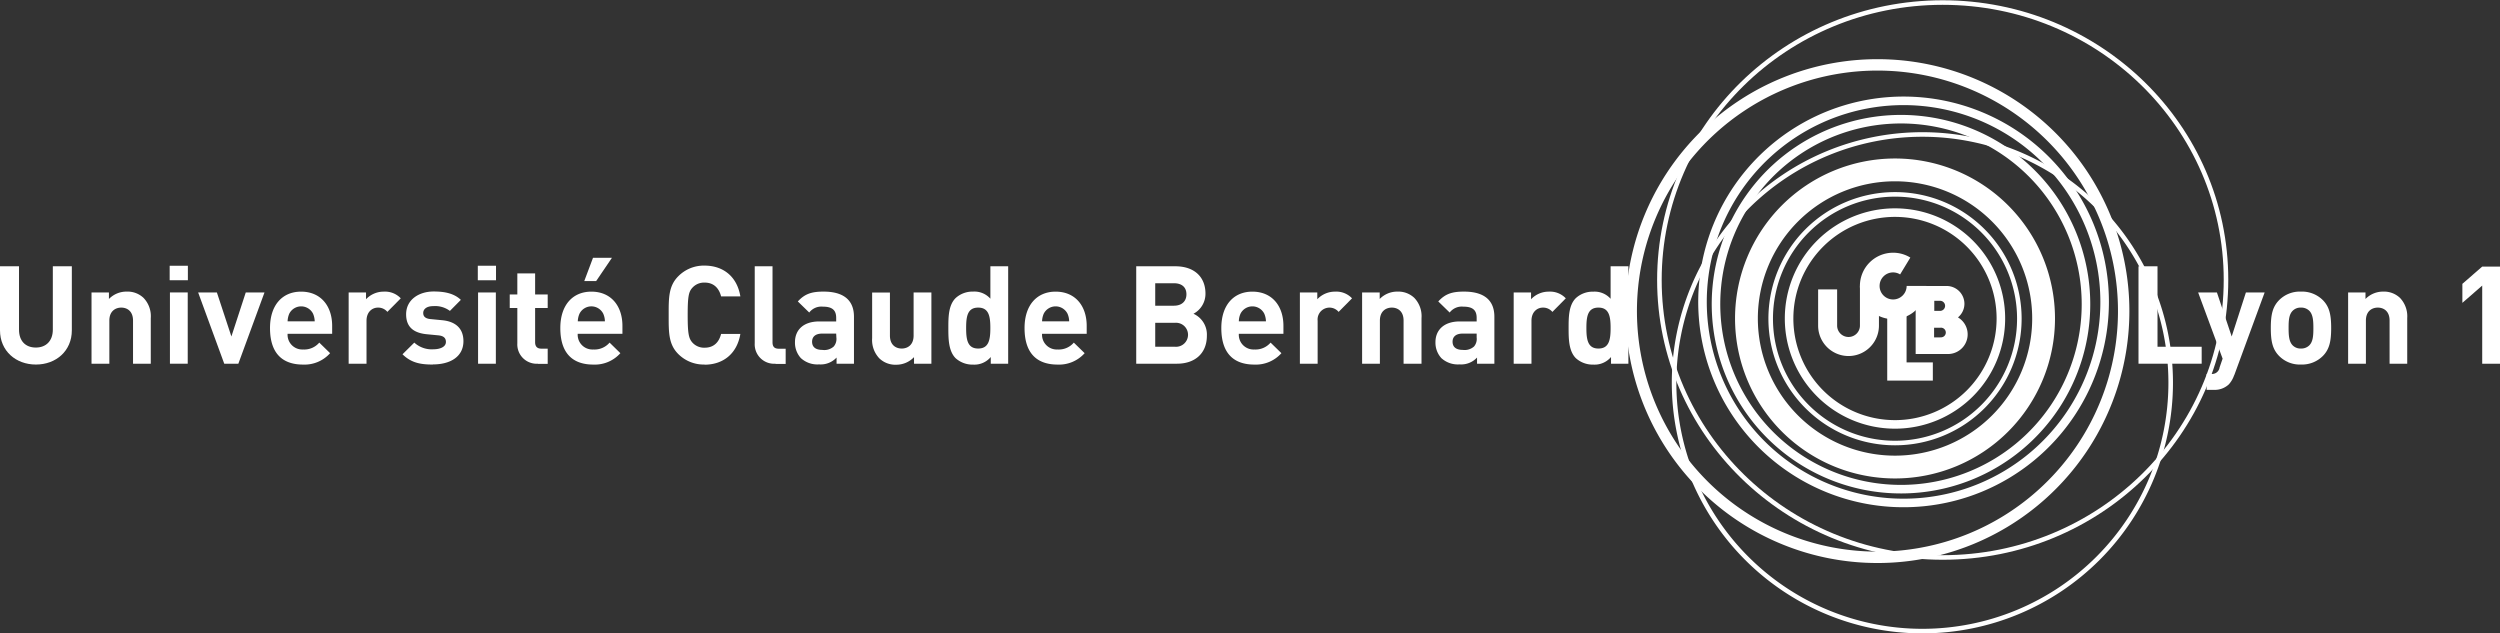 <svg id="svg3806" xmlns="http://www.w3.org/2000/svg" viewBox="0 0 657.75 166.64"><rect x="0" y="0" width="657.75" height="166.64" fill="#333333" stroke="none"/><defs><style>.cls-1,.cls-2,.cls-3,.cls-4,.cls-5{fill:none;stroke:#fff;stroke-miterlimit:10;}.cls-1,.cls-4{stroke-width:2.25px;}.cls-2,.cls-3,.cls-4,.cls-5{stroke-linecap:round;}.cls-2{stroke-width:1.2px;}.cls-3{stroke-width:6px;}.cls-5{stroke-width:3px;}.cls-6{fill:#fff;}</style></defs><g id="g3815"><g id="g3817"><g id="g3819"><g id="g3821"><path id="path3827" class="cls-1" d="M526.43,84.66A27.86,27.86,0,1,1,498.58,56.8,27.85,27.85,0,0,1,526.43,84.66Z" transform="translate(0 -0.86)"/><path id="path3829" class="cls-2" d="M531.29,84.65A32.71,32.71,0,1,1,498.58,52,32.7,32.7,0,0,1,531.29,84.65Z" transform="translate(0 -0.86)"/><path id="path3831" class="cls-3" d="M537.67,84.65a39.09,39.09,0,1,1-39.09-39.09A39.1,39.1,0,0,1,537.67,84.65Z" transform="translate(0 -0.86)"/><path id="path3833" class="cls-4" d="M548.82,80.88a48.67,48.67,0,1,1-48.66-48.66A48.68,48.68,0,0,1,548.82,80.88Z" transform="translate(0 -0.86)"/><path id="path3835" class="cls-4" d="M553.73,80.28a52.9,52.9,0,1,1-52.9-52.89A52.91,52.91,0,0,1,553.73,80.28Z" transform="translate(0 -0.86)"/><path id="path3837" class="cls-5" d="M558.74,82.71A64.78,64.78,0,1,1,494,17.93,64.78,64.78,0,0,1,558.74,82.71Z" transform="translate(0 -0.86)"/><path id="path3839" class="cls-2" d="M571.11,101.57a65.33,65.33,0,1,1-65.33-65.33A65.33,65.33,0,0,1,571.11,101.57Z" transform="translate(0 -0.86)"/><path id="path3841" class="cls-2" d="M585.66,74.48c0,40.35-33.37,73.05-74.54,73.05s-74.53-32.7-74.53-73,33.37-73,74.53-73S585.66,34.15,585.66,74.48Z" transform="translate(0 -0.86)"/><path id="path3843" class="cls-6" d="M9.43,96.77c-5.25,0-9.43-3.57-9.43-9V70.92H5V87.59c0,3,1.73,4.71,4.43,4.71s4.47-1.76,4.47-4.71V70.92h5V87.77c0,5.43-4.17,9-9.43,9" transform="translate(0 -0.86)"/><path id="path3845" class="cls-6" d="M35,96.55V85.21c0-2.55-1.62-3.42-3.09-3.42s-3.14.87-3.14,3.42V96.55H24.08V77.8h4.58v1.72a6.43,6.43,0,0,1,4.68-1.94,6.08,6.08,0,0,1,4.42,1.65,6.94,6.94,0,0,1,1.91,5.33v12H35" transform="translate(0 -0.86)"/><path id="path3847" class="cls-6" d="M44.71,96.55V77.8h4.68V96.55Zm-.07-22V70.78h4.79v3.81H44.64" transform="translate(0 -0.86)"/><path id="path3849" class="cls-6" d="M62.71,96.55H59L52.13,77.8h4.93l3.82,11.59L64.66,77.8h4.93L62.71,96.55" transform="translate(0 -0.86)"/><path id="path3851" class="cls-6" d="M82.37,83.41a3.5,3.5,0,0,0-6.27,0,5.43,5.43,0,0,0-.43,2H82.8A5.43,5.43,0,0,0,82.37,83.41Zm-6.7,5.22a3.88,3.88,0,0,0,4.1,4.18A5.18,5.18,0,0,0,84,91l2.85,2.78a9,9,0,0,1-7.13,3c-4.43,0-8.68-2-8.68-9.61,0-6.12,3.31-9.58,8.17-9.58,5.22,0,8.18,3.82,8.18,9v2.09H75.67" transform="translate(0 -0.86)"/><path id="path3853" class="cls-6" d="M101.91,82.91a3.12,3.12,0,0,0-2.48-1.12c-1.44,0-3,1.08-3,3.46v11.3H91.73V77.8H96.3v1.79a6.38,6.38,0,0,1,4.71-2,5.67,5.67,0,0,1,4.43,1.76l-3.53,3.57" transform="translate(0 -0.86)"/><path id="path3855" class="cls-6" d="M113.9,96.77c-3,0-5.61-.33-8-2.7L109,91a6.79,6.79,0,0,0,5,1.76c1.62,0,3.32-.54,3.32-1.94,0-.94-.51-1.59-2-1.73l-3-.29c-3.38-.32-5.47-1.8-5.47-5.25,0-3.89,3.42-6,7.24-6,2.91,0,5.36.5,7.16,2.2l-2.88,2.91a6.51,6.51,0,0,0-4.35-1.26c-1.88,0-2.67.87-2.67,1.8,0,.69.29,1.48,2,1.62l3,.29c3.71.36,5.58,2.34,5.58,5.51,0,4.14-3.53,6.12-8,6.12" transform="translate(0 -0.86)"/><path id="path3857" class="cls-6" d="M125.78,96.55V77.8h4.68V96.55Zm-.07-22V70.78h4.79v3.81h-4.79" transform="translate(0 -0.86)"/><path id="path3859" class="cls-6" d="M141.55,96.55a5.09,5.09,0,0,1-5.44-5.36V81.9h-2V78.34h2V72.79h4.68v5.55h3.31V81.9h-3.31v9c0,1.08.51,1.69,1.62,1.69h1.69v4h-2.55" transform="translate(0 -0.86)"/><path id="path3861" class="cls-6" d="M156.85,74.81h-3.13l2.3-6.12H161Zm1.87,8.6a3.49,3.49,0,0,0-6.26,0,5.24,5.24,0,0,0-.44,2h7.13A5.06,5.06,0,0,0,158.72,83.41ZM152,88.63a3.88,3.88,0,0,0,4.11,4.18A5.2,5.2,0,0,0,160.38,91l2.84,2.78a9,9,0,0,1-7.13,3c-4.42,0-8.67-2-8.67-9.61,0-6.12,3.31-9.58,8.17-9.58,5.22,0,8.17,3.82,8.17,9v2.09H152" transform="translate(0 -0.86)"/><path id="path3863" class="cls-6" d="M185.36,96.77A9.44,9.44,0,0,1,178.45,94c-2.59-2.59-2.52-5.8-2.52-10.22s-.07-7.64,2.52-10.23a9.44,9.44,0,0,1,6.91-2.81c4.79,0,8.53,2.74,9.43,8.1h-5.07c-.51-2-1.8-3.63-4.32-3.63a4.14,4.14,0,0,0-3.21,1.33c-1,1.08-1.26,2.3-1.26,7.24s.29,6.15,1.26,7.23a4.14,4.14,0,0,0,3.21,1.33c2.52,0,3.81-1.58,4.32-3.63h5.07c-.9,5.36-4.68,8.1-9.43,8.1" transform="translate(0 -0.86)"/><path id="path3865" class="cls-6" d="M204.05,96.55a5.1,5.1,0,0,1-5.48-5.36V70.92h4.68v20c0,1.12.47,1.69,1.66,1.69h1.8v4h-2.66" transform="translate(0 -0.86)"/><path id="path3867" class="cls-6" d="M220,88.63h-3.71c-1.69,0-2.63.79-2.63,2.13s.86,2.16,2.7,2.16a3.71,3.71,0,0,0,3-.9,3.07,3.07,0,0,0,.69-2.38Zm.1,7.92V94.93a5.68,5.68,0,0,1-4.6,1.8,6.42,6.42,0,0,1-4.79-1.65,6,6,0,0,1-1.55-4.22c0-3,2-5.43,6.41-5.43H220v-.94c0-2-1-2.95-3.5-2.95a4,4,0,0,0-3.59,1.55l-3-2.92c1.83-2,3.63-2.59,6.77-2.59,5.25,0,8,2.23,8,6.62V96.55h-4.58" transform="translate(0 -0.86)"/><path id="path3869" class="cls-6" d="M240.48,96.55V94.82a6.43,6.43,0,0,1-4.68,2,6.07,6.07,0,0,1-4.43-1.66,7,7,0,0,1-1.91-5.33v-12h4.68V89.14c0,2.55,1.62,3.42,3.1,3.42s3.13-.87,3.13-3.42V77.8h4.68V96.55h-4.57" transform="translate(0 -0.86)"/><path id="path3871" class="cls-6" d="M257.36,81.79c-2.81,0-3.17,2.31-3.17,5.37s.36,5.4,3.17,5.4,3.2-2.34,3.2-5.4S260.17,81.79,257.36,81.79Zm3.31,14.76V94.79a5.62,5.62,0,0,1-4.64,2,6.63,6.63,0,0,1-4.61-1.69c-1.87-1.88-1.91-5.12-1.91-7.92s0-6,1.91-7.89A6.55,6.55,0,0,1,256,77.58a5.6,5.6,0,0,1,4.57,1.87V70.92h4.68V96.55h-4.57" transform="translate(0 -0.86)"/><path id="path3873" class="cls-6" d="M280.87,83.41a3.5,3.5,0,0,0-6.27,0,5.43,5.43,0,0,0-.43,2h7.13A5.24,5.24,0,0,0,280.87,83.41Zm-6.7,5.22a3.88,3.88,0,0,0,4.1,4.18A5.18,5.18,0,0,0,282.52,91l2.85,2.78a9,9,0,0,1-7.13,3c-4.43,0-8.68-2-8.68-9.61,0-6.12,3.32-9.58,8.17-9.58,5.23,0,8.18,3.82,8.18,9v2.09H274.17" transform="translate(0 -0.86)"/><path id="path3875" class="cls-6" d="M309.16,85.79h-5.22v6.3h5.22a3.16,3.16,0,1,0,0-6.3Zm-.32-10.41h-4.9v5.91h4.9c2.12,0,3.31-1.19,3.31-3S311,75.38,308.84,75.38Zm.83,21.17H298.94V70.92h10.29c5,0,7.93,2.81,7.93,7.2A5.94,5.94,0,0,1,314,83.41a6,6,0,0,1,3.53,5.76c0,4.79-3.28,7.38-7.85,7.38" transform="translate(0 -0.86)"/><path id="path3877" class="cls-6" d="M332.64,83.41a3.5,3.5,0,0,0-6.27,0,5.06,5.06,0,0,0-.43,2h7.13A5.43,5.43,0,0,0,332.64,83.41Zm-6.7,5.22a3.88,3.88,0,0,0,4.1,4.18A5.2,5.2,0,0,0,334.29,91l2.85,2.78a9,9,0,0,1-7.13,3c-4.43,0-8.68-2-8.68-9.61,0-6.12,3.31-9.58,8.17-9.58,5.22,0,8.17,3.82,8.17,9v2.09H325.94" transform="translate(0 -0.86)"/><path id="path3879" class="cls-6" d="M352.18,82.91a3.13,3.13,0,0,0-5.51,2.34v11.3H342V77.8h4.58v1.79a6.38,6.38,0,0,1,4.71-2,5.67,5.67,0,0,1,4.43,1.76l-3.53,3.57" transform="translate(0 -0.86)"/><path id="path3881" class="cls-6" d="M369.28,96.55V85.21c0-2.55-1.62-3.42-3.09-3.42s-3.14.87-3.14,3.42V96.55h-4.68V77.8H363v1.72a6.43,6.43,0,0,1,4.68-1.94,6.08,6.08,0,0,1,4.42,1.65A6.94,6.94,0,0,1,374,84.56v12h-4.68" transform="translate(0 -0.86)"/><path id="path3883" class="cls-6" d="M388.51,88.63H384.8c-1.69,0-2.63.79-2.63,2.13s.86,2.16,2.7,2.16a3.71,3.71,0,0,0,2.95-.9,3.07,3.07,0,0,0,.69-2.38Zm.1,7.92V94.93a5.68,5.68,0,0,1-4.6,1.8,6.41,6.41,0,0,1-4.79-1.65,6,6,0,0,1-1.55-4.22c0-3,2.05-5.43,6.41-5.43h4.43v-.94c0-2-1-2.95-3.5-2.95a4,4,0,0,0-3.6,1.55l-3-2.92c1.83-2,3.63-2.59,6.76-2.59,5.26,0,8,2.23,8,6.62V96.55h-4.58" transform="translate(0 -0.86)"/><path id="path3885" class="cls-6" d="M408.42,82.91a3.15,3.15,0,0,0-2.49-1.12c-1.44,0-3,1.08-3,3.46v11.3h-4.68V77.8h4.57v1.79a6.38,6.38,0,0,1,4.71-2,5.68,5.68,0,0,1,4.43,1.76l-3.52,3.57" transform="translate(0 -0.86)"/><path id="path3887" class="cls-6" d="M420.55,81.79c-2.81,0-3.17,2.31-3.17,5.37s.36,5.4,3.17,5.4,3.2-2.34,3.2-5.4S423.35,81.79,420.55,81.79Zm3.31,14.76V94.79a5.65,5.65,0,0,1-4.65,2,6.62,6.62,0,0,1-4.6-1.69c-1.88-1.88-1.91-5.12-1.91-7.92s0-6,1.91-7.89a6.53,6.53,0,0,1,4.57-1.69,5.61,5.61,0,0,1,4.57,1.87V70.92h4.68V96.55h-4.57" transform="translate(0 -0.86)"/><path id="path3889" class="cls-6" d="M562.64,96.55V70.92h5V92.09h11.62v4.46H562.64" transform="translate(0 -0.86)"/><path id="path3891" class="cls-6" d="M587.8,99.58a6.72,6.72,0,0,1-1.4,2.41,5.43,5.43,0,0,1-4,1.44h-1.84V99.22h1.08a2,2,0,0,0,2.34-1.7l.79-2.3L578.33,77.8h4.94l3.89,11.59L590.9,77.8h4.93l-8,21.78" transform="translate(0 -0.86)"/><path id="path3893" class="cls-6" d="M607.57,82.62a3,3,0,0,0-2.2-.83,2.88,2.88,0,0,0-2.16.83c-1,1-1.08,2.59-1.08,4.54s.11,3.6,1.08,4.57a2.88,2.88,0,0,0,2.16.83,3,3,0,0,0,2.2-.83c1-1,1.08-2.63,1.08-4.57S608.54,83.59,607.57,82.62Zm3.63,11.84a7.75,7.75,0,0,1-5.83,2.31,7.65,7.65,0,0,1-5.79-2.31c-1.7-1.76-2.13-3.88-2.13-7.3s.43-5.51,2.13-7.28a7.68,7.68,0,0,1,5.79-2.3,7.78,7.78,0,0,1,5.83,2.3c1.7,1.77,2.13,3.89,2.13,7.28s-.43,5.54-2.13,7.3" transform="translate(0 -0.86)"/><path id="path3895" class="cls-6" d="M628.7,96.55V85.21c0-2.55-1.62-3.42-3.1-3.42s-3.13.87-3.13,3.42V96.55h-4.68V77.8h4.57v1.72A6.46,6.46,0,0,1,627,77.58a6.11,6.11,0,0,1,4.43,1.65,7,7,0,0,1,1.91,5.33v12H628.7" transform="translate(0 -0.86)"/><path id="path3897" class="cls-6" d="M653.07,96.55V76l-5.22,4.54v-5l5.22-4.54h4.68V96.55h-4.68" transform="translate(0 -0.86)"/><path id="path3899" class="cls-6" d="M489.35,76.08V86.52h0a3,3,0,0,1-6,0h0V77h-5v9.53a8,8,0,0,0,16,0V76.08h-5" transform="translate(0 -0.86)"/><path id="path3901" class="cls-6" d="M501.62,96.22V82.29h-5.09V101h12v-4.8h-6.93" transform="translate(0 -0.86)"/><path id="path3903" class="cls-6" d="M510.53,89.63h-1.67V87.08l1.7,0a1.27,1.27,0,1,1,0,2.53ZM510.31,80a1.33,1.33,0,1,1,0,2.65h-1.4V80Zm4.86,4.34a4.63,4.63,0,0,0,1.67-3.55,4.7,4.7,0,0,0-4.7-4.69l-8.13,0V94h8.48a5.17,5.17,0,0,0,2.68-9.61" transform="translate(0 -0.86)"/><path id="path3905" class="cls-6" d="M498.08,79.65a3.56,3.56,0,1,1,0-7.12,3.53,3.53,0,0,1,1.84.53l2.69-4.43a8.63,8.63,0,0,0-4.53-1.28,8.74,8.74,0,1,0,8.74,8.74h-5.18a3.57,3.57,0,0,1-3.56,3.56" transform="translate(0 -0.86)"/></g></g></g></g></svg>